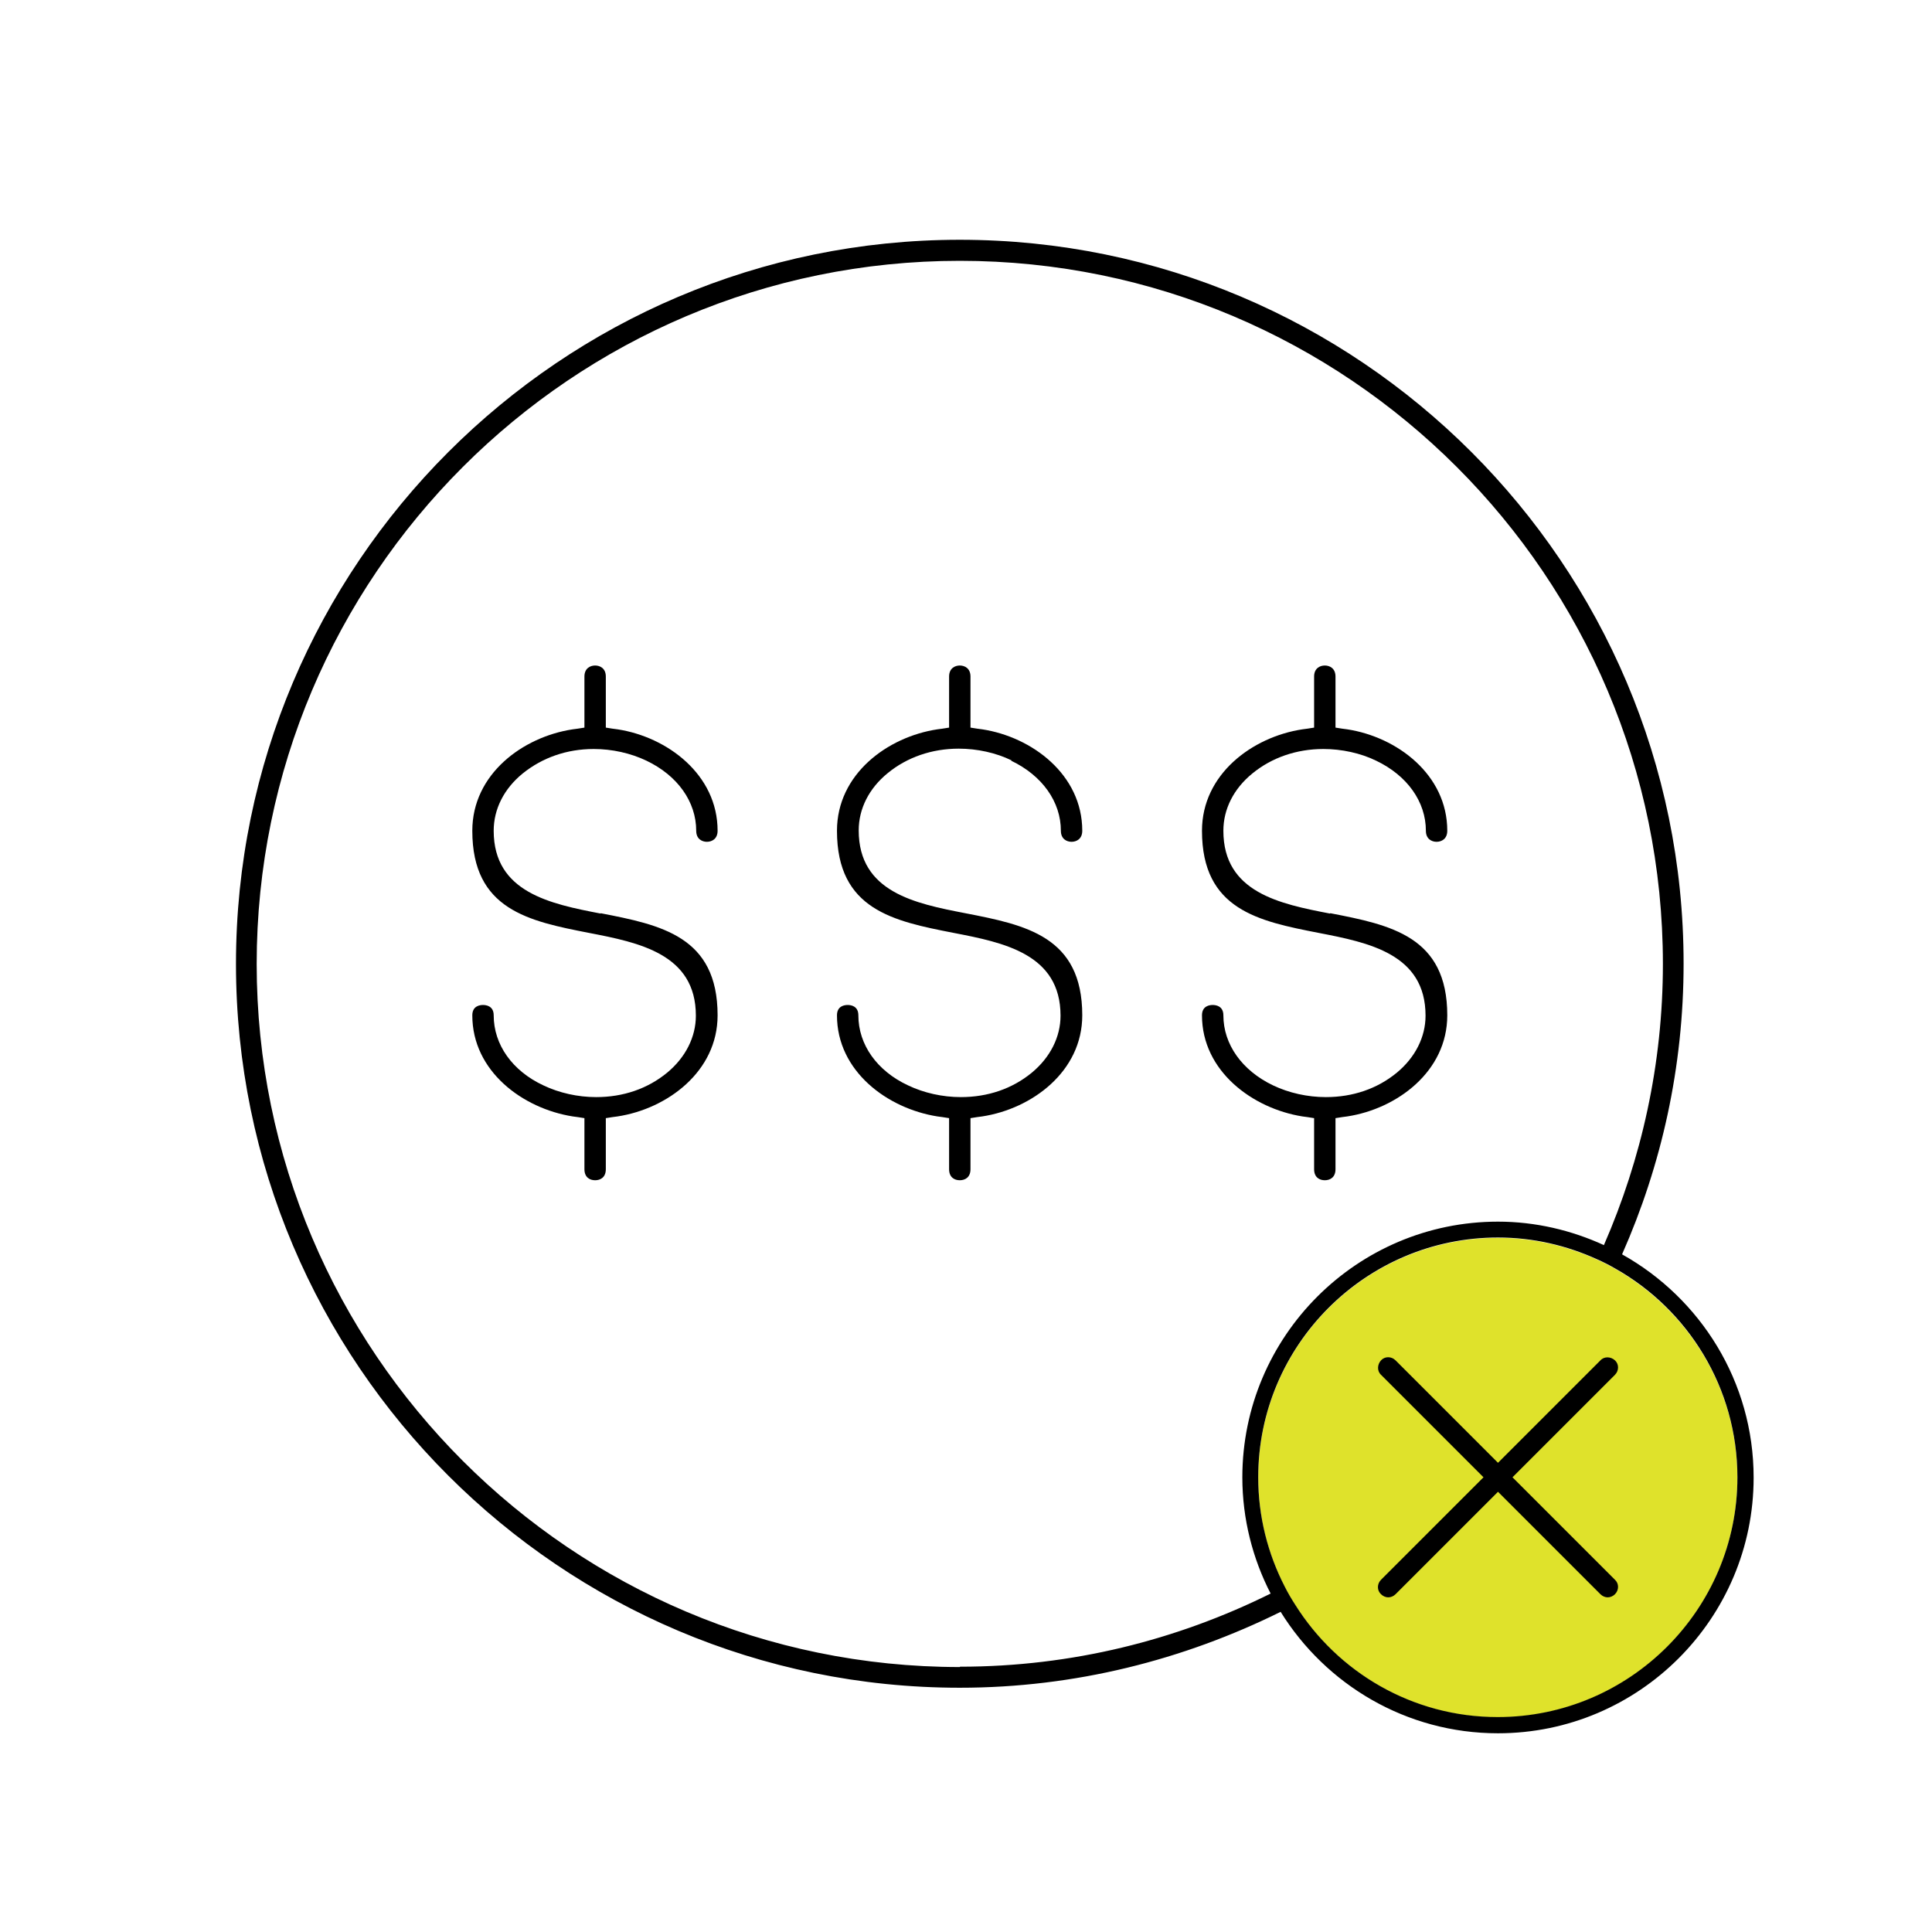 <?xml version="1.0" encoding="UTF-8"?>
<svg xmlns="http://www.w3.org/2000/svg" id="White_outline_gradient" data-name="White outline + gradient" viewBox="0 0 56 56">
  <defs>
    <style>
      .cls-1 {
        fill: #dfe22b;
      }
    </style>
  </defs>
  <path class="cls-1" d="m46.82,36.78c-.17-.1-.35-.19-.53-.27-.88-.4-1.85-.63-2.87-.63-3.83,0-6.95,3.12-6.95,6.95,0,1.14.28,2.22.77,3.17.09.18.19.35.3.52,1.23,1.95,3.4,3.26,5.87,3.26,3.83,0,6.95-3.12,6.95-6.95,0-2.59-1.43-4.85-3.54-6.05Zm-.22,8.9c.09.09.09.24,0,.33-.05.05-.11.07-.17.07s-.12-.02-.17-.07l-2.85-2.85-2.85,2.85s-.11.07-.17.07-.12-.02-.17-.07c-.09-.09-.09-.24,0-.33l2.85-2.85-.26-.26-.42-.42-2.17-2.17c-.09-.09-.09-.24,0-.33.09-.09.24-.09.33,0l2.15,2.15.42.42.27.27,2.85-2.85c.09-.09.24-.09.33,0,.09.09.09.24,0,.33l-2.85,2.85,2.85,2.85Z"></path>
  <g>
    <g>
      <path d="m17.41,26.48c-1.45-.28-3.1-.61-3.1-2.4,0-.63.3-1.22.84-1.66.57-.46,1.28-.71,2.06-.71.53,0,1.07.12,1.53.34.9.43,1.44,1.19,1.44,2.03,0,.24.17.32.31.32s.31-.08.31-.32c0-1.63-1.46-2.72-2.9-2.94l-.15-.02-.19-.03v-1.48c0-.24-.17-.32-.31-.32s-.31.08-.31.32v1.48l-.19.03-.15.02c-1.45.22-2.91,1.3-2.91,2.94,0,2.29,1.64,2.62,3.38,2.96,1.45.28,3.1.61,3.1,2.4,0,.62-.3,1.21-.83,1.65-.57.47-1.28.71-2.06.71-.53,0-1.07-.12-1.53-.34-.9-.42-1.44-1.18-1.44-2.03,0-.28-.23-.3-.31-.3s-.31.02-.31.3c0,1.62,1.46,2.7,2.91,2.93l.15.02.19.03v1.48c0,.24.16.32.31.32s.31-.08.31-.32v-1.48l.19-.03.15-.02c1.44-.22,2.9-1.3,2.9-2.93,0-2.29-1.64-2.62-3.39-2.96Z"></path>
      <path d="m29.31,22.05c.9.43,1.44,1.19,1.44,2.03,0,.24.17.32.31.32s.31-.08.31-.32c0-1.63-1.46-2.72-2.9-2.94l-.15-.02-.19-.03v-1.48c0-.24-.17-.32-.31-.32s-.31.08-.31.32v1.48l-.19.03-.15.02c-1.45.22-2.91,1.3-2.91,2.94,0,2.29,1.64,2.62,3.38,2.96,1.45.28,3.1.61,3.1,2.4,0,.62-.3,1.21-.83,1.65-.57.47-1.28.71-2.06.71-.53,0-1.07-.12-1.53-.34-.9-.42-1.44-1.18-1.44-2.03,0-.28-.23-.3-.31-.3s-.31.02-.31.3c0,1.62,1.46,2.7,2.91,2.93l.15.02.19.03v1.48c0,.24.16.32.31.32s.31-.08.31-.32v-1.48l.19-.03.15-.02c1.44-.22,2.9-1.3,2.9-2.93,0-2.29-1.64-2.62-3.39-2.96-1.45-.28-3.09-.61-3.09-2.4,0-.63.3-1.22.84-1.66.56-.46,1.28-.71,2.06-.71.53,0,1.08.12,1.53.34Z"></path>
      <path d="m38.55,26.48c-1.45-.28-3.09-.61-3.09-2.4,0-.63.3-1.22.84-1.66.56-.46,1.28-.71,2.06-.71.53,0,1.08.12,1.53.34.9.43,1.44,1.19,1.44,2.03,0,.24.17.32.31.32s.31-.08.31-.32c0-1.63-1.46-2.72-2.9-2.94l-.15-.02-.19-.03v-1.48c0-.24-.17-.32-.31-.32s-.31.08-.31.32v1.48l-.19.03-.15.02c-1.45.22-2.91,1.3-2.91,2.94,0,2.29,1.64,2.62,3.38,2.96,1.45.28,3.1.61,3.1,2.4,0,.62-.3,1.21-.83,1.65-.57.47-1.28.71-2.06.71-.53,0-1.07-.12-1.53-.34-.9-.43-1.44-1.19-1.44-2.03,0-.28-.23-.3-.31-.3s-.31.02-.31.3c0,1.62,1.47,2.7,2.91,2.93l.15.02.19.03v1.48c0,.24.16.32.31.32s.31-.08.31-.32v-1.48l.19-.03.15-.02c1.44-.22,2.9-1.3,2.9-2.93,0-2.29-1.64-2.62-3.39-2.96Z"></path>
    </g>
    <path d="m47.02,36.35c1.14-2.58,1.78-5.42,1.78-8.42,0-11.57-9.41-20.98-20.98-20.98S6.84,16.37,6.84,27.94s9.41,20.98,20.98,20.98c3.34,0,6.49-.81,9.3-2.2,1.31,2.11,3.64,3.52,6.3,3.52,4.09,0,7.41-3.33,7.41-7.41,0-2.78-1.54-5.2-3.81-6.47Zm-9.48,10.16c-.11-.17-.21-.34-.3-.52-.49-.95-.77-2.03-.77-3.17,0-3.83,3.12-6.95,6.95-6.95,1.02,0,1.99.23,2.87.63.18.08.36.17.53.27,2.11,1.19,3.54,3.46,3.54,6.05,0,3.83-3.12,6.95-6.95,6.95-2.47,0-4.64-1.3-5.87-3.26Zm-9.72,1.81c-11.24,0-20.38-9.14-20.38-20.38S16.58,7.56,27.82,7.56s20.38,9.14,20.38,20.38c0,2.9-.62,5.65-1.71,8.15-.94-.43-1.98-.68-3.07-.68-4.09,0-7.41,3.33-7.41,7.41,0,1.21.3,2.36.82,3.37-2.72,1.35-5.77,2.12-9,2.12Z"></path>
    <path d="m43.84,42.82l2.97-2.97c.12-.12.12-.31,0-.42s-.31-.12-.42,0l-2.97,2.97-2.97-2.97c-.12-.12-.31-.12-.42,0s-.12.31,0,.42l2.97,2.97-2.97,2.97c-.12.12-.12.31,0,.42.06.06.14.09.21.09s.15-.03.21-.09l2.97-2.97,2.97,2.97c.06.06.14.09.21.09s.15-.03.21-.09c.12-.12.12-.31,0-.42l-2.97-2.97Z"></path>
  </g>
</svg>
